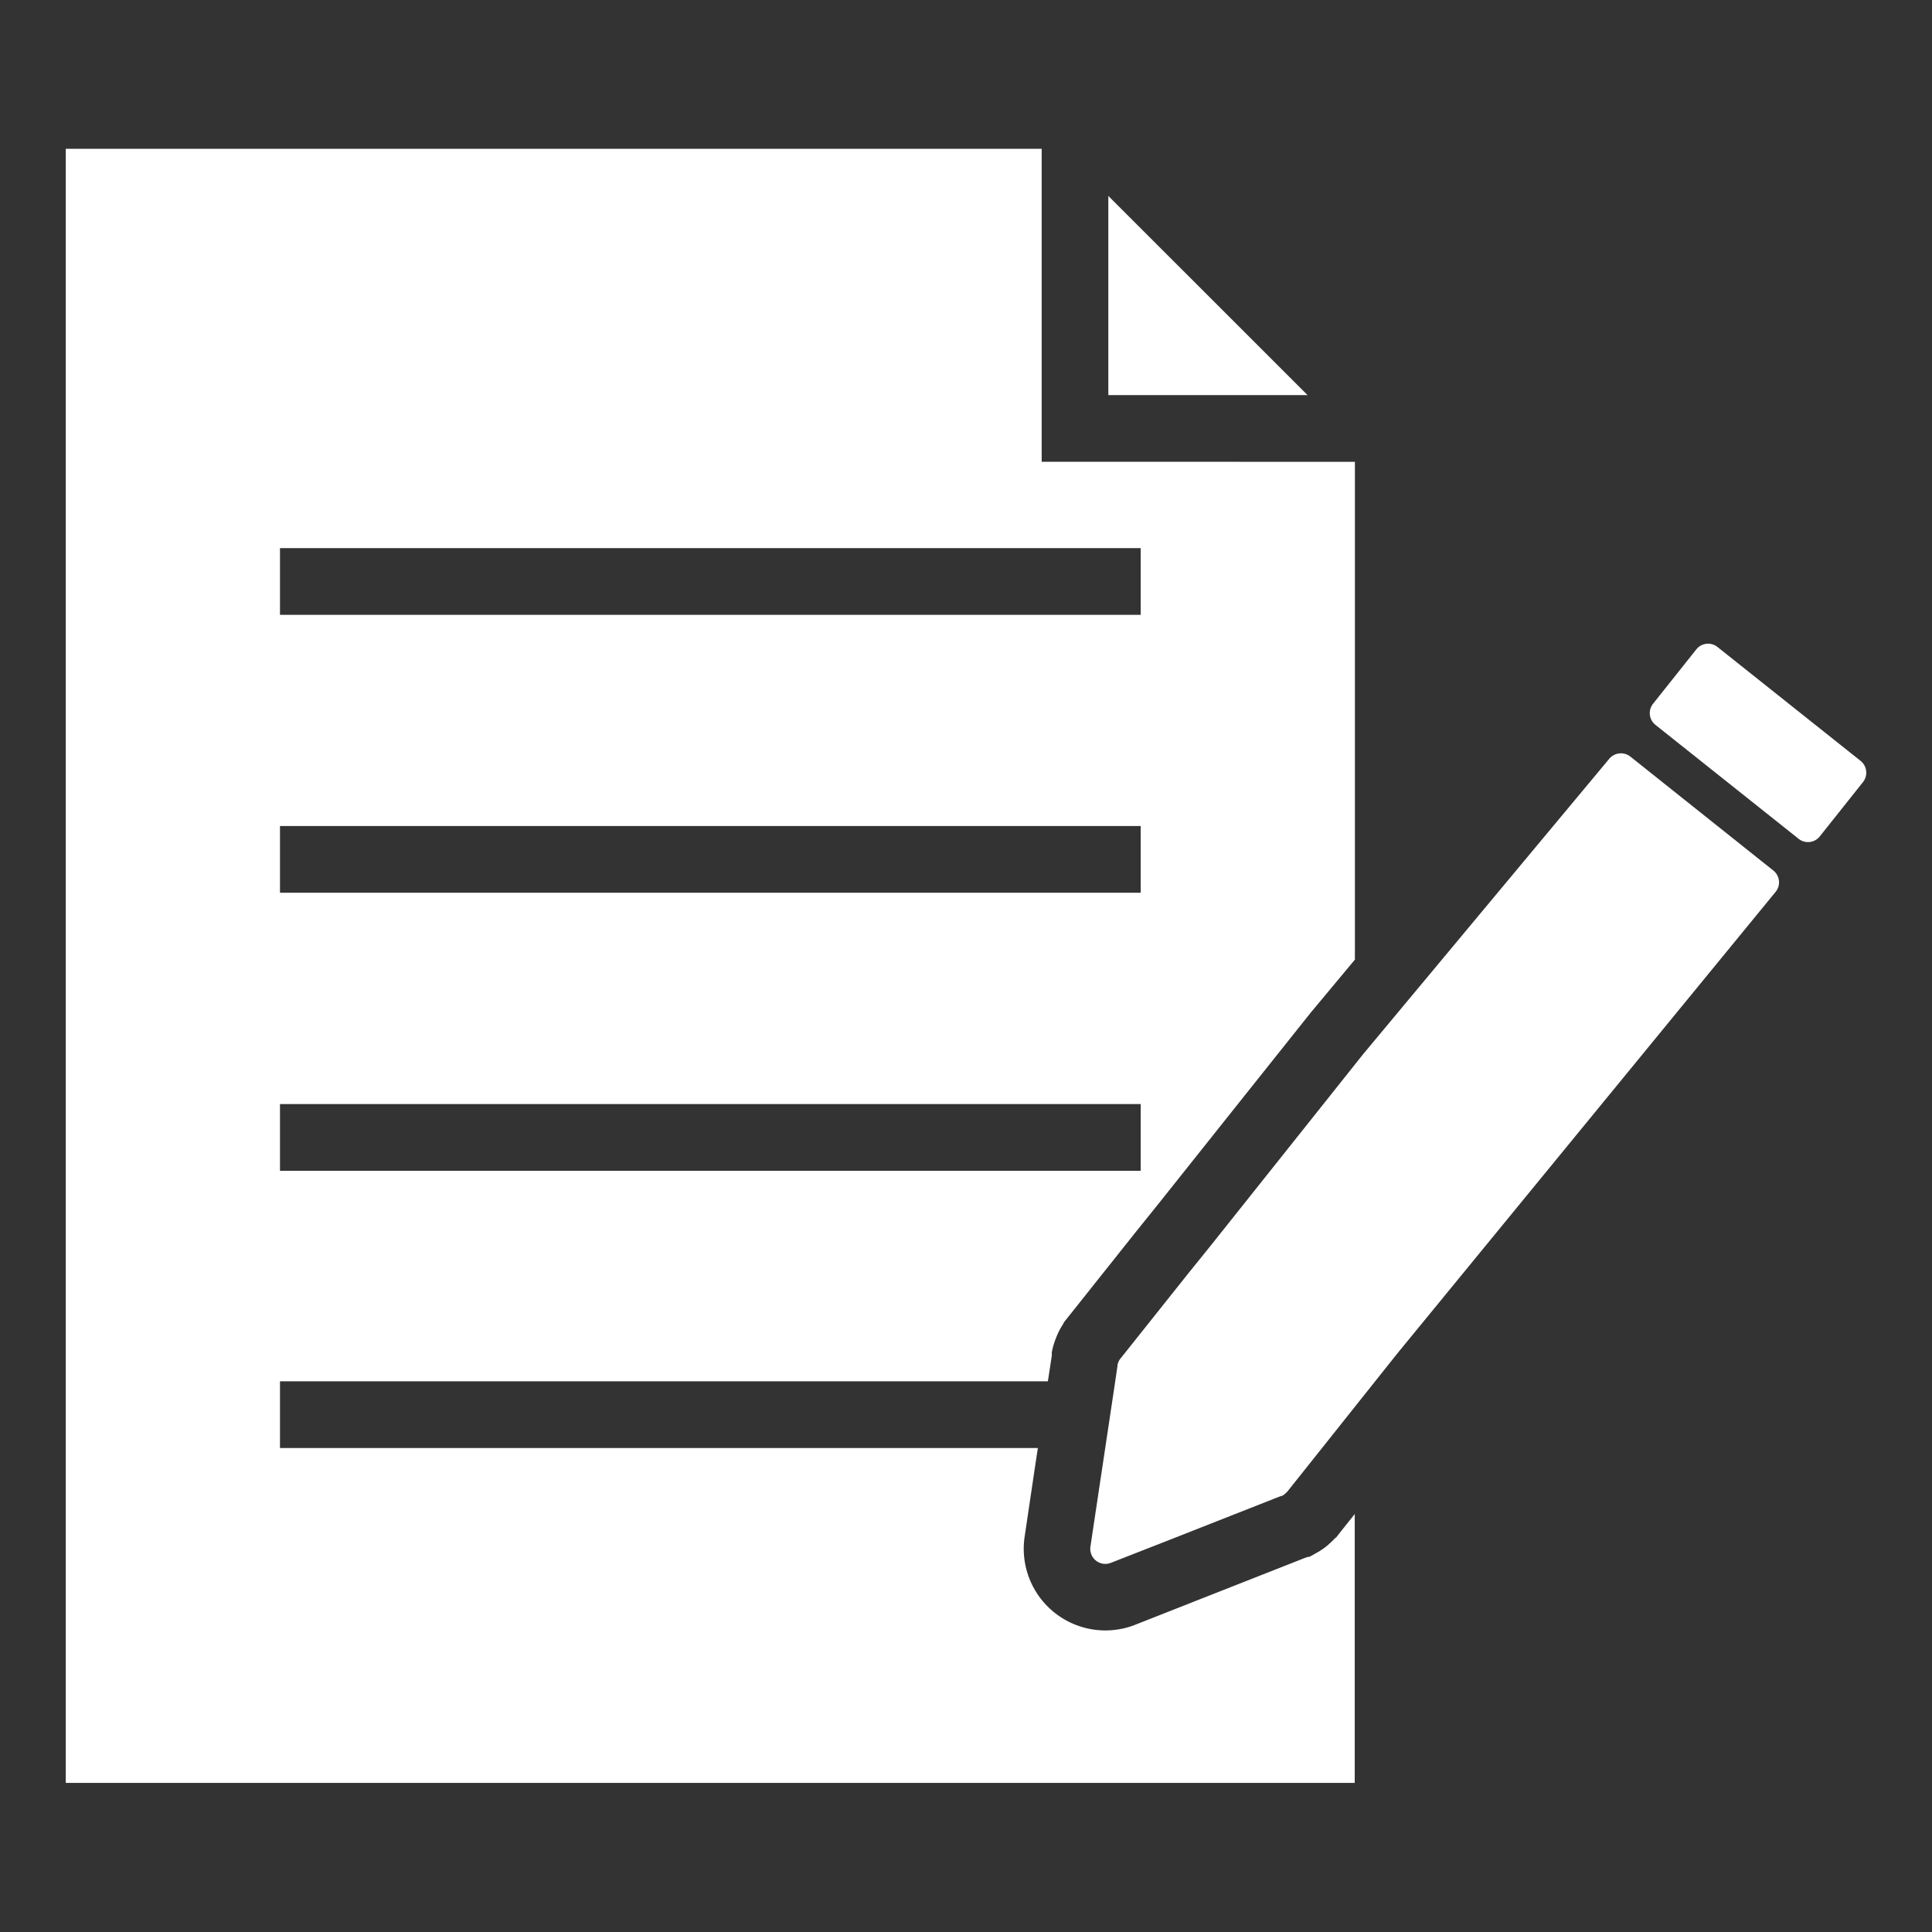 <svg xmlns="http://www.w3.org/2000/svg" xmlns:xlink="http://www.w3.org/1999/xlink" width="24" height="24" viewBox="0 0 24 24">
  <rect x="0" y="0" width="24" height="24" fill="#333333" stroke="none"/>
  <defs>
    <clipPath id="clip-path">
      <rect id="長方形_7" data-name="長方形 7" width="22.366" height="20.304" fill="#fff"/>
    </clipPath>
    <clipPath id="clip-icon-registration-white">
      <rect width="24" height="24"/>
    </clipPath>
  </defs>
  <g id="icon-registration-white" clip-path="url(#clip-icon-registration-white)">
    <g id="グループ_6" data-name="グループ 6" transform="translate(0.817 1.848)">
      <path id="パス_87" data-name="パス 87" d="M113.935,7.519H111.46V5.045Z" transform="translate(-98.509 -4.459)" fill="#fff"/>
      <g id="グループ_5" data-name="グループ 5">
        <g id="グループ_4" data-name="グループ 4" clip-path="url(#clip-path)">
          <path id="パス_88" data-name="パス 88" d="M12.123,3.888V0H0V20.3H16.012V16.96l-.189.237-.036.047-.026.023-.012.012c-.018.018-.037.037-.056.053l-.007.007-.007.006a.813.813,0,0,1-.1.073l-.01.007-.012.006-.061.035-.048.026-.012,0-.006,0-.037.013-1.341.528-.111.044-.655.258-.015.006a.977.977,0,0,1-.243.058.989.989,0,0,1-.116.007,1.015,1.015,0,0,1-1-1.169l.121-.815.031-.206.012-.076H2.661v-.829H12.2l.009-.058.04-.261,0-.023,0-.023a.165.165,0,0,0,.006-.026,1.032,1.032,0,0,1,.05-.157c.007-.019.015-.036.023-.054a.851.851,0,0,1,.056-.1l.018-.034.051-.064.828-1.041.3-.373,1.059-1.33.832-1.044.006-.007.006-.007.53-.636V3.889Zm1.23,8.808H2.661v-.829H13.353Zm0-3.454H2.661V8.413H13.353Zm0-3.452H2.661V4.961H13.353Z" fill="#fff"/>
          <path id="パス_89" data-name="パス 89" d="M116.221,64.665a.189.189,0,0,0-.263.03l-3.053,3.664-.832,1.045-1.059,1.33-.3.372-.829,1.041,0,0a.159.159,0,0,0-.021.035s0,.008-.005.012a.119.119,0,0,0-.008.031l0,.008-.038.259-.145.966-.031.206-.122.814a.187.187,0,0,0,.206.215.2.2,0,0,0,.048-.012l.766-.3h0l1.346-.53.01,0,.024-.014.014-.01.023-.022.009-.009.535-.672.832-1.045,4.7-5.735a.187.187,0,0,0-.03-.263Z" transform="translate(-96.786 -57.115)" fill="#fff"/>
          <path id="パス_90" data-name="パス 90" d="M171.953,54.368l-1.778-1.415a.187.187,0,0,0-.263.03l-.537.675a.187.187,0,0,0,.03.263l1.778,1.415a.187.187,0,0,0,.263-.03l.537-.675a.188.188,0,0,0-.03-.263" transform="translate(-149.657 -46.764)" fill="#fff"/>
        </g>
      </g>
    </g>
  </g>
</svg>
